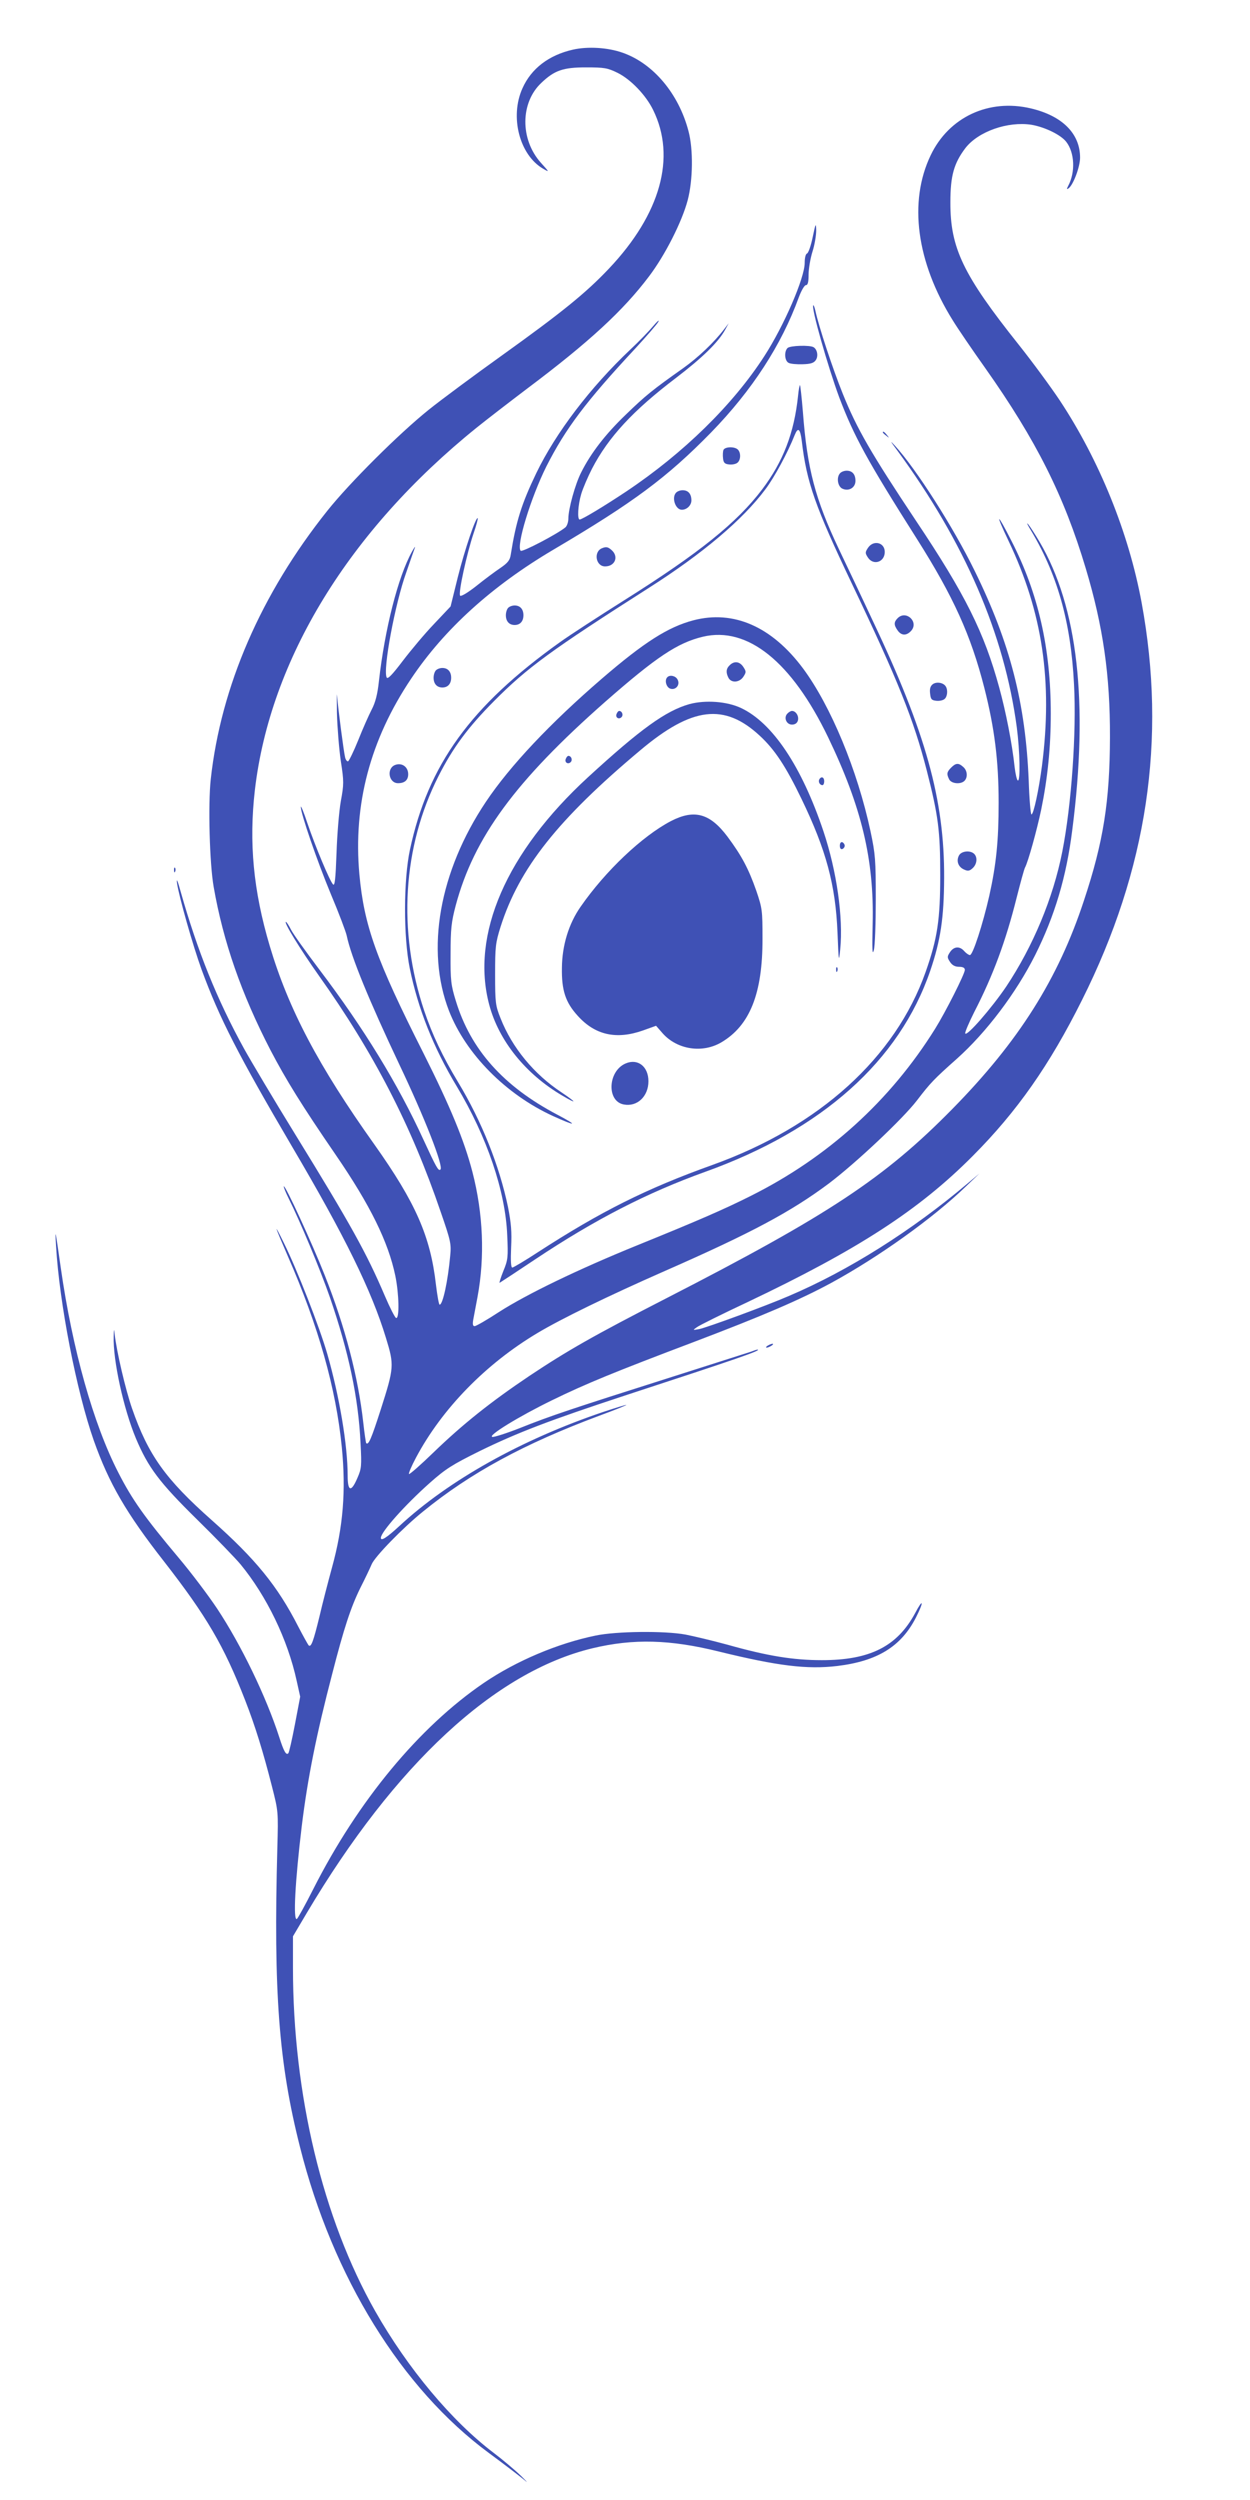 <?xml version="1.0" standalone="no"?>
<!DOCTYPE svg PUBLIC "-//W3C//DTD SVG 20010904//EN"
 "http://www.w3.org/TR/2001/REC-SVG-20010904/DTD/svg10.dtd">
<svg version="1.0" xmlns="http://www.w3.org/2000/svg"
 width="640pt" height="1280pt" viewBox="0 0 640 1280"
 preserveAspectRatio="xMidYMid meet">
<g transform="translate(0,1280) scale(0.1,-0.1)"
fill="#3f51b5" stroke="none">
<path d="M2934 12546 c-124 -28 -214 -97 -259 -198 -66 -146 -15 -342 106
-412 33 -19 33 -19 -12 31 -107 120 -105 308 3 409 67 64 112 79 228 79 95 0
111 -3 162 -28 67 -33 145 -114 182 -190 119 -242 38 -533 -226 -812 -118
-125 -243 -226 -547 -444 -141 -101 -310 -226 -376 -279 -152 -122 -405 -374
-519 -517 -339 -425 -545 -899 -597 -1375 -14 -130 -6 -432 15 -551 49 -281
142 -548 291 -836 79 -151 159 -281 334 -536 177 -258 269 -446 305 -619 19
-92 22 -222 4 -216 -6 2 -32 53 -58 114 -93 218 -174 364 -459 827 -109 177
-226 374 -261 437 -140 254 -239 501 -325 805 -15 54 -22 72 -19 45 10 -70 82
-323 126 -444 92 -251 189 -439 463 -906 271 -460 407 -737 481 -980 43 -140
42 -152 -27 -368 -48 -149 -62 -182 -74 -171 -2 3 -9 50 -15 105 -26 234 -93
491 -197 754 -66 167 -203 464 -210 456 -2 -2 9 -30 25 -62 58 -116 161 -362
212 -509 95 -277 145 -510 156 -745 6 -116 5 -129 -16 -177 -32 -75 -50 -70
-50 12 0 156 -42 405 -104 622 -40 139 -156 435 -222 568 -56 114 -50 94 19
-65 158 -361 247 -678 277 -979 22 -224 7 -409 -50 -616 -21 -77 -50 -189 -64
-250 -31 -127 -43 -162 -56 -149 -4 5 -28 48 -53 96 -106 208 -219 346 -442
544 -238 211 -326 334 -409 573 -33 95 -79 291 -89 381 -3 29 -4 27 -5 -13 -4
-120 50 -369 114 -522 63 -149 119 -224 313 -415 98 -96 198 -200 223 -230
133 -162 241 -384 287 -596 l18 -81 -27 -142 c-15 -78 -30 -145 -34 -148 -11
-11 -23 10 -46 82 -67 208 -195 473 -319 660 -44 66 -132 183 -197 260 -173
206 -237 296 -308 435 -128 249 -235 630 -295 1050 -28 197 -30 208 -24 110
17 -293 105 -744 193 -995 78 -220 166 -372 360 -620 217 -279 306 -430 415
-710 52 -133 93 -267 137 -440 33 -129 33 -131 28 -315 -20 -740 7 -1103 116
-1533 167 -665 520 -1237 968 -1567 76 -56 157 -118 180 -137 22 -20 15 -10
-16 20 -32 31 -95 84 -140 118 -215 163 -440 432 -607 726 -269 475 -421 1110
-421 1758 l0 161 71 120 c452 761 963 1235 1463 1355 209 50 397 45 647 -17
302 -74 451 -92 605 -74 207 25 328 100 404 249 42 83 37 101 -5 21 -92 -170
-231 -240 -477 -240 -146 0 -277 21 -483 79 -77 21 -174 44 -215 52 -109 20
-355 17 -460 -5 -195 -40 -407 -130 -572 -242 -332 -226 -645 -604 -874 -1056
-41 -81 -79 -150 -84 -153 -20 -12 -9 193 25 475 30 245 75 470 156 780 60
234 95 340 143 438 25 49 51 104 59 123 16 39 160 187 263 270 243 198 518
347 901 490 79 29 141 54 140 56 -2 1 -55 -15 -118 -36 -418 -141 -792 -350
-1045 -585 -64 -59 -94 -78 -94 -60 0 30 123 168 250 281 82 73 116 94 255
163 194 95 359 158 745 285 575 188 705 233 678 235 -4 0 -19 -5 -34 -11 -16
-5 -206 -66 -423 -135 -491 -156 -603 -193 -760 -256 -69 -27 -132 -47 -140
-45 -27 5 134 104 304 187 176 86 323 146 730 300 350 133 539 214 700 301
244 133 521 331 690 494 l70 67 -63 -53 c-284 -240 -607 -444 -912 -574 -120
-52 -418 -161 -460 -170 -34 -6 -34 -6 -13 9 11 9 128 67 260 129 566 269 879
472 1154 749 226 227 393 465 559 798 334 667 434 1335 305 2035 -66 357 -216
728 -419 1035 -46 69 -140 197 -210 285 -285 358 -351 495 -350 730 0 135 18
199 77 277 66 85 217 138 339 119 68 -12 149 -51 177 -87 43 -55 48 -155 10
-226 -8 -16 -8 -19 1 -13 24 15 60 110 60 158 0 123 -91 214 -252 252 -216 51
-420 -45 -513 -240 -114 -238 -73 -547 113 -845 25 -41 100 -151 166 -244 262
-371 404 -655 515 -1026 89 -297 125 -548 124 -865 -1 -327 -33 -534 -133
-835 -132 -402 -334 -722 -674 -1068 -348 -354 -632 -542 -1466 -970 -370
-190 -505 -267 -700 -397 -198 -133 -341 -247 -491 -392 -66 -64 -122 -113
-125 -110 -3 3 13 41 36 84 133 250 357 480 622 638 122 73 360 189 653 318
444 195 645 303 838 447 139 105 379 331 452 426 68 89 87 109 204 213 151
135 303 336 401 531 100 200 160 400 190 640 84 652 28 1143 -167 1475 -23 39
-49 79 -58 90 -9 11 -7 4 4 -15 143 -233 214 -481 230 -805 13 -246 -13 -616
-60 -855 -47 -239 -150 -485 -287 -691 -75 -111 -204 -259 -210 -240 -2 6 19
55 46 109 97 188 162 365 217 585 19 75 38 145 43 155 16 29 61 192 83 297 33
161 49 318 49 492 0 333 -64 616 -201 883 -76 150 -86 149 -15 0 174 -366 226
-718 171 -1150 -16 -123 -43 -250 -54 -250 -4 0 -11 78 -14 173 -16 395 -95
705 -277 1075 -109 223 -300 522 -407 639 -28 31 -26 26 10 -22 347 -473 549
-941 613 -1419 16 -123 19 -280 5 -272 -5 3 -12 34 -16 68 -13 122 -45 284
-79 408 -77 282 -174 477 -427 855 -229 344 -302 470 -374 649 -52 129 -123
345 -140 424 -4 18 -9 31 -11 29 -12 -11 75 -315 133 -472 76 -200 142 -321
398 -725 186 -294 276 -492 345 -763 52 -205 73 -372 73 -587 0 -194 -12 -315
-48 -477 -33 -145 -84 -303 -99 -303 -6 0 -19 9 -29 20 -23 27 -53 25 -73 -5
-15 -23 -15 -27 0 -50 11 -17 26 -25 46 -25 20 0 30 -5 30 -16 0 -20 -99 -216
-152 -301 -230 -369 -550 -659 -944 -856 -135 -68 -271 -127 -579 -252 -303
-123 -568 -251 -711 -343 -61 -40 -117 -72 -124 -72 -9 0 -11 10 -7 33 3 17
13 70 22 117 38 205 29 426 -26 639 -42 162 -113 334 -251 609 -242 479 -304
653 -328 916 -32 357 55 688 265 1001 170 254 414 475 729 661 410 242 581
369 807 600 210 216 360 447 449 692 13 35 29 62 36 62 10 0 14 15 14 54 0 30
9 83 20 118 11 34 19 83 19 108 -1 41 -3 38 -18 -34 -9 -44 -22 -81 -29 -84
-7 -2 -12 -22 -12 -48 0 -77 -106 -322 -207 -478 -160 -248 -413 -496 -706
-692 -111 -74 -227 -144 -239 -144 -13 0 -9 74 8 131 9 30 34 88 55 129 84
162 210 298 430 465 136 104 217 183 252 247 l18 33 -23 -30 c-52 -68 -133
-145 -210 -200 -157 -111 -193 -140 -295 -239 -103 -99 -178 -196 -227 -294
-31 -60 -66 -188 -66 -237 0 -18 -7 -38 -15 -45 -41 -34 -221 -128 -229 -120
-24 24 51 270 131 431 99 195 201 331 455 604 59 64 113 126 119 138 6 12 -6
2 -27 -23 -21 -25 -73 -79 -117 -120 -205 -194 -381 -425 -481 -632 -76 -158
-104 -248 -131 -418 -4 -28 -15 -42 -53 -68 -27 -18 -82 -59 -123 -92 -43 -34
-78 -55 -83 -50 -11 11 34 216 69 320 14 40 23 75 21 77 -9 9 -67 -162 -102
-302 l-37 -150 -85 -90 c-47 -49 -118 -134 -160 -189 -53 -70 -77 -95 -82 -85
-21 38 43 380 100 538 20 59 40 115 44 126 4 11 -3 2 -15 -20 -71 -128 -139
-396 -169 -663 -7 -66 -18 -109 -37 -145 -15 -29 -46 -99 -69 -157 -23 -57
-47 -106 -52 -108 -5 -1 -12 7 -15 20 -7 28 -35 243 -41 313 -2 28 -2 -11 -1
-85 2 -74 11 -185 20 -247 16 -104 16 -118 0 -205 -9 -51 -19 -171 -22 -266
-5 -136 -9 -170 -18 -160 -17 18 -91 195 -131 313 -18 55 -34 93 -34 84 0 -34
83 -276 154 -447 41 -97 77 -193 81 -212 23 -110 115 -333 269 -659 130 -273
228 -523 211 -539 -10 -10 -22 12 -87 153 -130 284 -305 570 -533 871 -68 90
-134 182 -145 204 -11 22 -23 40 -26 40 -13 0 73 -140 167 -273 283 -398 474
-768 625 -1211 52 -150 55 -165 49 -226 -12 -131 -38 -250 -54 -250 -4 0 -12
46 -19 103 -28 246 -103 418 -315 717 -287 403 -440 694 -536 1017 -84 283
-107 529 -76 798 78 669 482 1328 1135 1855 52 42 169 132 260 201 317 238
492 400 623 574 82 108 169 280 198 390 27 102 29 261 4 354 -50 191 -180 346
-337 401 -76 27 -178 33 -254 16z"/>
<path d="M4032 11018 c-18 -18 -15 -66 6 -76 9 -5 41 -8 71 -7 40 1 57 6 67
20 15 20 9 55 -10 67 -18 12 -121 9 -134 -4z"/>
<path d="M4086 10773 c-20 -190 -76 -336 -184 -479 -129 -170 -321 -325 -707
-568 -130 -82 -278 -178 -328 -214 -458 -327 -675 -627 -768 -1062 -33 -153
-34 -446 -1 -608 42 -206 121 -406 241 -605 154 -257 249 -536 258 -762 5
-112 4 -125 -20 -183 -14 -35 -22 -62 -19 -60 4 2 86 56 182 120 306 204 573
341 870 448 599 215 995 568 1153 1030 53 156 70 269 71 475 2 400 -94 745
-367 1320 -54 116 -132 280 -173 366 -120 254 -161 408 -183 698 -6 74 -13
136 -15 139 -2 2 -7 -23 -10 -55z m19 -230 c25 -214 69 -337 255 -728 239
-501 318 -700 385 -960 59 -231 69 -309 69 -535 0 -228 -14 -324 -75 -497
-155 -438 -543 -790 -1090 -987 -341 -122 -575 -240 -893 -446 -67 -44 -128
-80 -133 -80 -7 0 -9 35 -6 103 4 80 0 125 -16 207 -44 211 -134 438 -256 640
-79 131 -132 243 -173 365 -137 409 -110 839 73 1201 74 146 151 250 285 385
170 171 290 259 792 579 275 175 481 349 597 505 46 61 114 187 150 278 17 42
28 32 36 -30z"/>
<path d="M3550 9624 c-129 -34 -252 -112 -470 -300 -262 -226 -469 -445 -592
-629 -239 -357 -310 -759 -189 -1071 86 -220 290 -427 532 -538 119 -54 132
-51 24 6 -278 146 -445 334 -521 583 -25 81 -28 105 -27 240 0 129 4 164 26
248 93 349 306 639 767 1045 260 228 369 301 499 332 228 54 454 -127 641
-515 171 -356 236 -626 228 -955 -3 -130 -2 -165 6 -135 6 22 10 139 10 260 0
202 -2 231 -27 349 -67 313 -203 641 -345 833 -160 215 -356 301 -562 247z"/>
<path d="M3736 9394 c-19 -18 -20 -38 -6 -65 15 -27 56 -24 76 6 15 23 15 27
0 50 -19 29 -47 32 -70 9z"/>
<path d="M3417 9333 c-16 -15 -6 -52 15 -59 28 -9 52 20 37 47 -10 19 -39 25
-52 12z"/>
<path d="M3530 9195 c-121 -34 -251 -128 -519 -374 -419 -385 -602 -807 -506
-1166 49 -184 186 -354 373 -464 78 -46 77 -38 -3 16 -141 93 -253 229 -312
379 -26 65 -28 79 -28 224 0 143 2 162 28 245 95 299 293 550 717 905 263 221
429 241 610 73 77 -71 134 -158 214 -324 126 -261 174 -440 184 -684 6 -151 7
-156 14 -85 16 162 -18 401 -86 604 -111 331 -260 555 -422 631 -72 34 -182
42 -264 20z"/>
<path d="M3157 9145 c-8 -18 11 -31 25 -17 11 11 3 32 -12 32 -4 0 -10 -7 -13
-15z"/>
<path d="M4030 9145 c-18 -21 -3 -55 25 -55 15 0 26 7 30 20 7 23 -10 50 -30
50 -7 0 -18 -7 -25 -15z"/>
<path d="M2897 8915 c-8 -18 11 -31 25 -17 11 11 3 32 -12 32 -4 0 -10 -7 -13
-15z"/>
<path d="M4195 8810 c-7 -12 2 -30 16 -30 5 0 9 9 9 20 0 21 -15 27 -25 10z"/>
<path d="M3435 8596 c-147 -77 -335 -255 -462 -438 -61 -87 -95 -198 -96 -313
-2 -115 18 -177 81 -246 89 -99 198 -123 334 -75 l67 24 35 -40 c74 -82 202
-102 299 -45 146 86 212 250 211 532 0 143 -1 154 -32 245 -39 111 -74 178
-147 276 -90 120 -170 142 -290 80z"/>
<path d="M4300 8470 c0 -13 5 -20 13 -17 6 2 12 10 12 17 0 7 -6 15 -12 18 -8
2 -13 -5 -13 -18z"/>
<path d="M4281 7834 c0 -11 3 -14 6 -6 3 7 2 16 -1 19 -3 4 -6 -2 -5 -13z"/>
<path d="M3203 7355 c-91 -39 -98 -194 -9 -210 68 -13 126 41 126 119 0 76
-55 118 -117 91z"/>
<path d="M4520 10586 c0 -2 8 -10 18 -17 15 -13 16 -12 3 4 -13 16 -21 21 -21
13z"/>
<path d="M3704 10496 c-3 -8 -4 -27 -2 -43 2 -22 9 -29 31 -31 16 -2 35 2 43
9 17 14 18 51 2 67 -17 17 -67 15 -74 -2z"/>
<path d="M4302 10378 c-20 -20 -14 -66 9 -79 33 -17 69 3 69 39 0 33 -16 52
-45 52 -12 0 -26 -5 -33 -12z"/>
<path d="M3462 10278 c-25 -25 -4 -88 29 -88 26 0 49 23 49 48 0 33 -16 52
-45 52 -12 0 -26 -5 -33 -12z"/>
<path d="M4444 9995 c-15 -23 -15 -27 0 -50 28 -42 86 -23 86 29 0 49 -58 63
-86 21z"/>
<path d="M3082 9993 c-44 -18 -32 -93 16 -93 51 0 71 50 34 83 -19 17 -28 19
-50 10z"/>
<path d="M2602 9688 c-7 -7 -12 -24 -12 -38 0 -31 17 -50 45 -50 28 0 45 19
45 50 0 31 -17 50 -45 50 -12 0 -26 -5 -33 -12z"/>
<path d="M4596 9635 c-20 -20 -20 -35 0 -63 19 -27 45 -28 69 -2 41 46 -26
108 -69 65z"/>
<path d="M2232 9368 c-7 -7 -12 -24 -12 -38 0 -31 17 -50 45 -50 28 0 45 19
45 50 0 31 -17 50 -45 50 -12 0 -26 -5 -33 -12z"/>
<path d="M4776 9297 c-12 -9 -17 -23 -14 -47 3 -30 7 -35 31 -38 16 -2 35 2
43 9 15 12 18 47 6 65 -12 19 -47 25 -66 11z"/>
<path d="M2022 8883 c-44 -18 -32 -93 16 -93 34 0 52 16 52 46 0 38 -33 61
-68 47z"/>
<path d="M4870 8870 c-23 -23 -24 -33 -10 -61 12 -22 59 -26 78 -7 18 18 15
53 -6 71 -24 22 -38 21 -62 -3z"/>
<path d="M4910 8420 c-15 -28 -4 -59 26 -72 19 -9 28 -8 44 7 22 20 26 55 8
73 -20 20 -66 15 -78 -8z"/>
<path d="M891 8344 c0 -11 3 -14 6 -6 3 7 2 16 -1 19 -3 4 -6 -2 -5 -13z"/>
<path d="M3930 5910 c-8 -5 -10 -10 -5 -10 6 0 17 5 25 10 8 5 11 10 5 10 -5
0 -17 -5 -25 -10z"/>
</g>
</svg>
